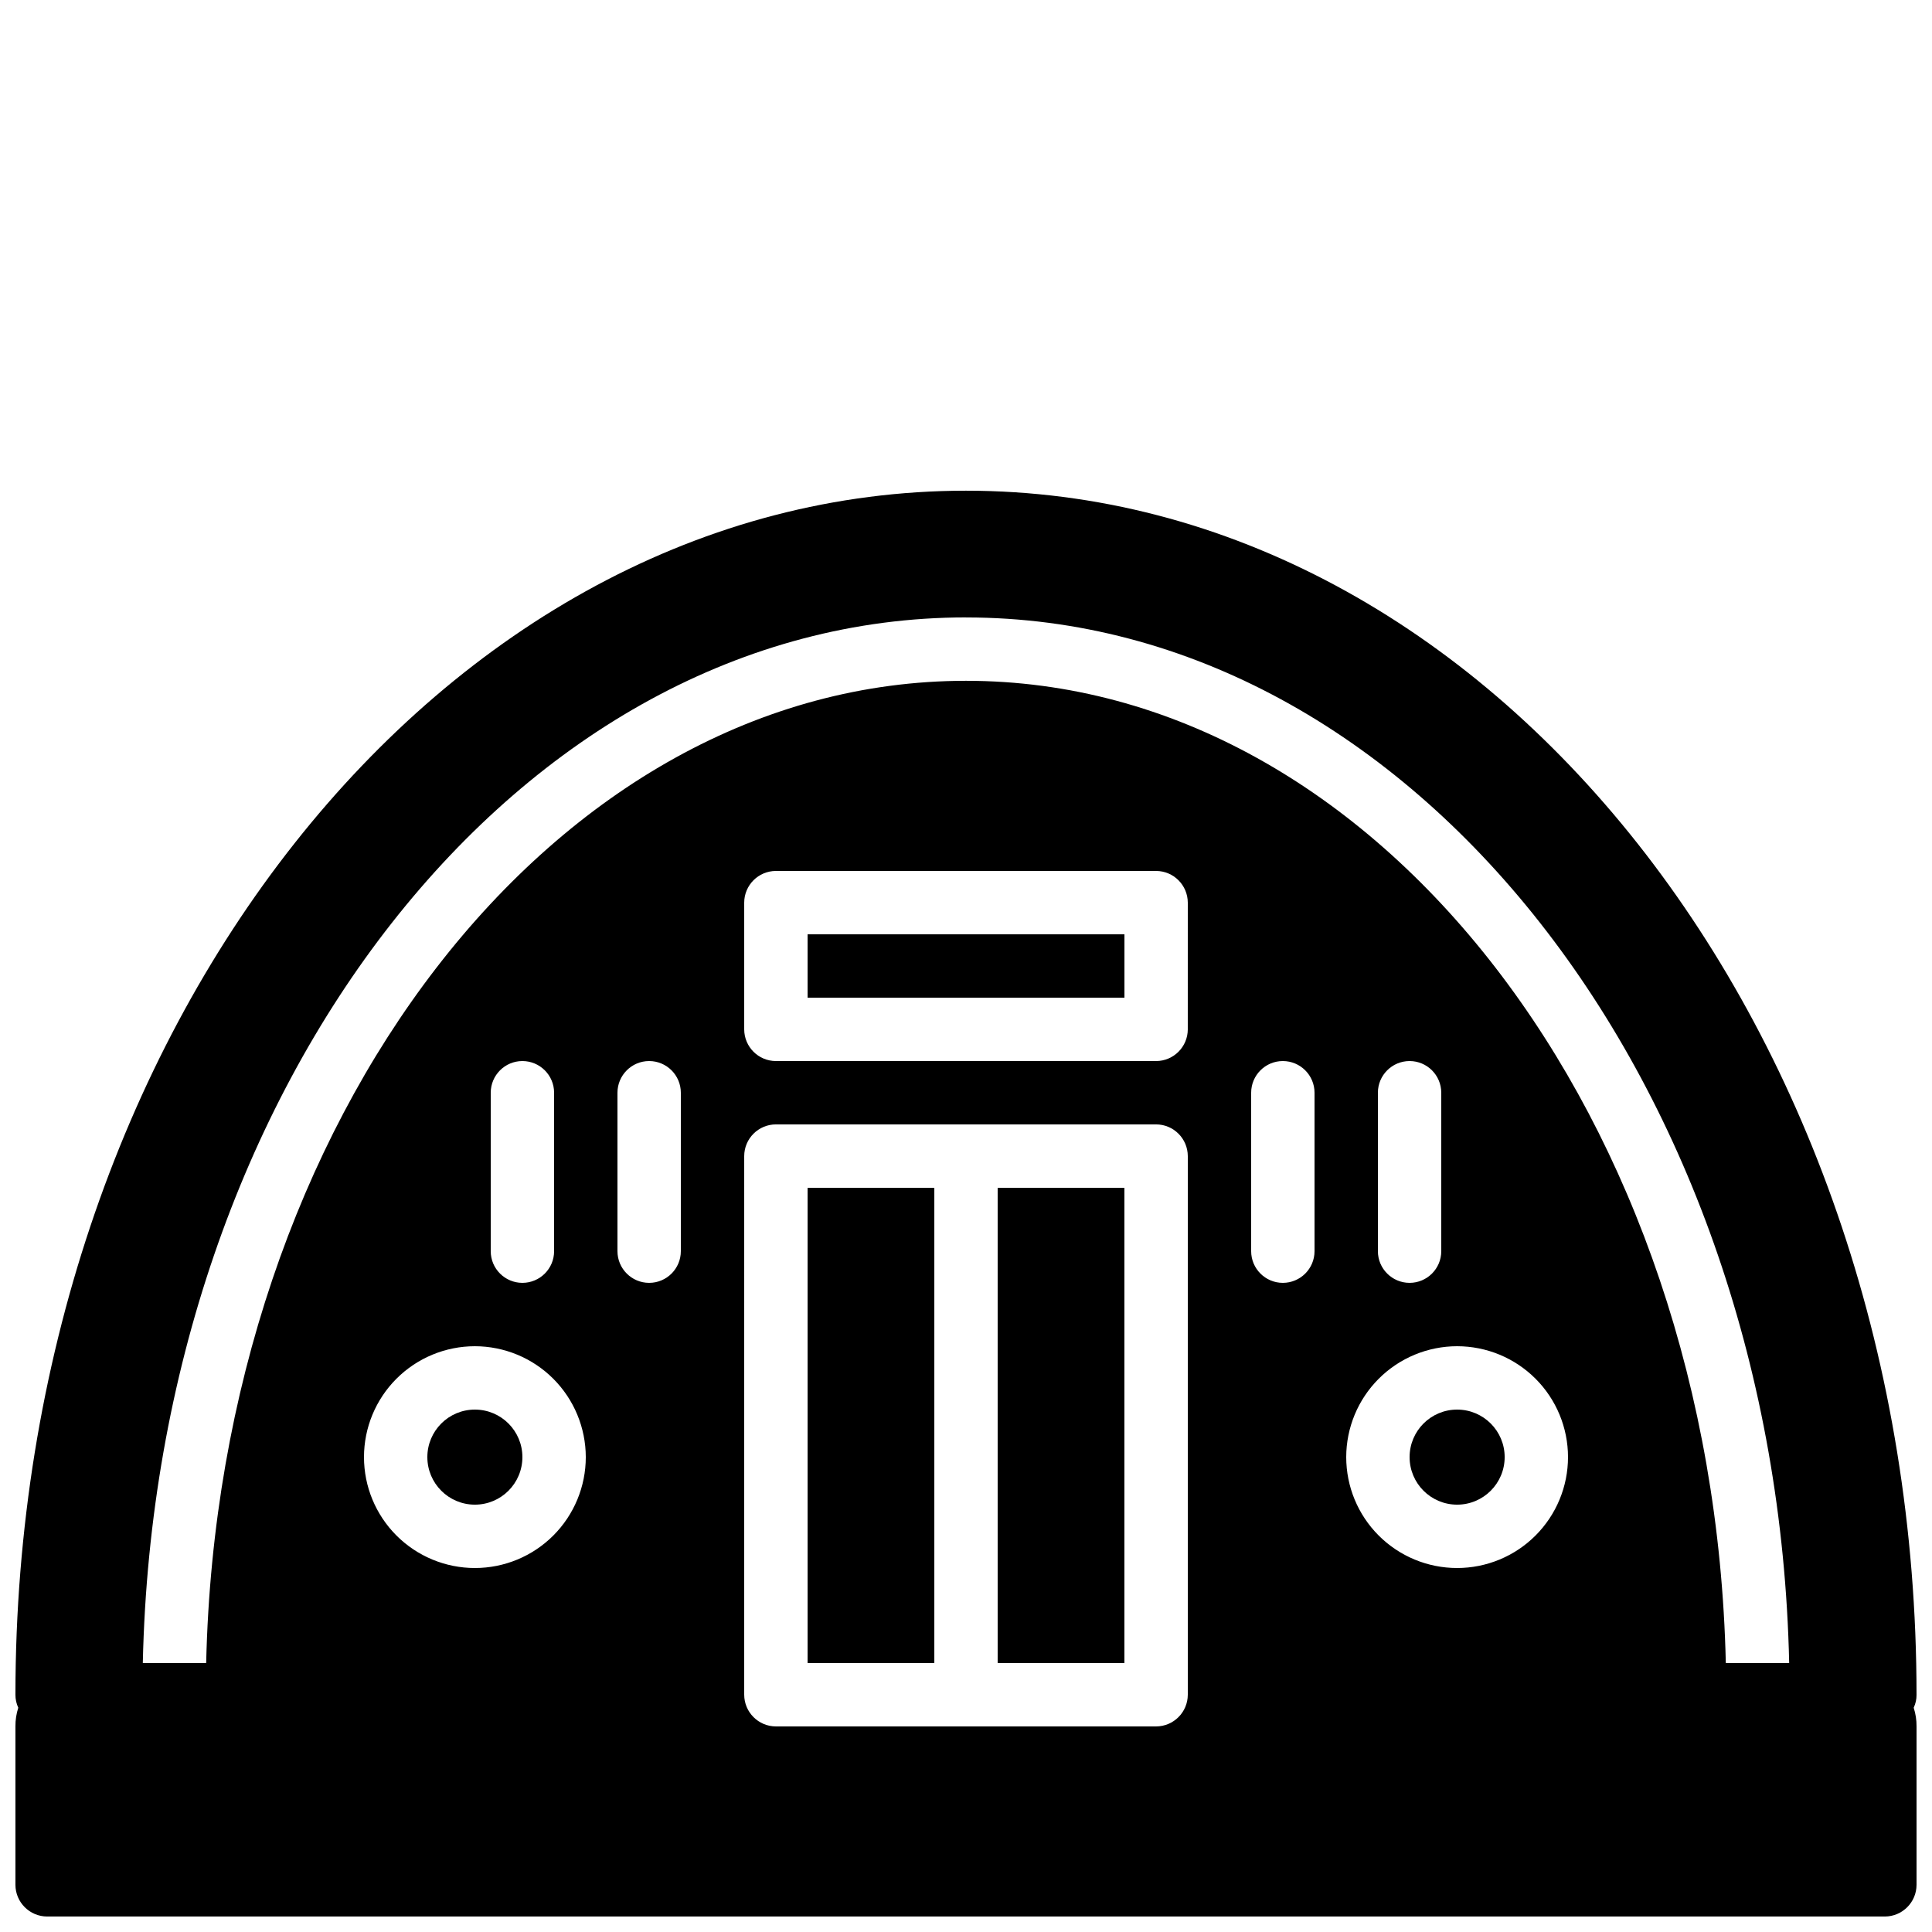 <?xml version="1.0" encoding="UTF-8"?>
<!-- Uploaded to: SVG Repo, www.svgrepo.com, Generator: SVG Repo Mixer Tools -->
<svg width="800px" height="800px" version="1.1" viewBox="144 144 512 512" xmlns="http://www.w3.org/2000/svg">
 <defs>
  <clipPath id="a">
   <path d="m148.09 274h503.81v377.9h-503.81z"/>
  </clipPath>
 </defs>
 <g clip-path="url(#a)">
  <path d="m651.9 593.12c0-175.91-113.02-319.08-251.91-319.08-138.88 0-251.9 143.16-251.9 319.08-0.008 1.191 0.25 2.367 0.754 3.441-0.512 1.602-0.77 3.273-0.754 4.957v41.984c0.016 4.629 3.766 8.383 8.398 8.395h487.02c4.629-0.012 8.383-3.766 8.395-8.395v-41.984c0.016-1.684-0.238-3.356-0.754-4.957 0.504-1.074 0.766-2.25 0.754-3.441zm-251.9-285.49c118.23 0 214.79 123.52 218.15 277.09h-16.793c-3.273-144.34-92.363-260.3-201.36-260.3s-198.08 115.96-201.36 260.3h-16.793c3.356-153.58 99.918-277.1 218.15-277.1zm-100.76 222.52c0 7.797-3.098 15.27-8.609 20.781-5.512 5.512-12.988 8.609-20.781 8.609-7.793 0-15.27-3.098-20.781-8.609-5.512-5.512-8.609-12.984-8.609-20.781 0-7.793 3.098-15.27 8.609-20.781 5.512-5.512 12.988-8.605 20.781-8.605 7.793 0.008 15.262 3.106 20.773 8.617 5.508 5.508 8.605 12.98 8.617 20.77zm-25.191-54.578v-41.984c0-4.637 3.758-8.398 8.395-8.398 4.641 0 8.398 3.762 8.398 8.398v41.984c0 4.637-3.758 8.395-8.398 8.395-4.637 0-8.395-3.758-8.395-8.395zm33.586 0v-41.984c0-4.637 3.762-8.398 8.398-8.398s8.395 3.762 8.395 8.398v41.984c0 4.637-3.758 8.395-8.395 8.395s-8.398-3.758-8.398-8.395zm33.586 117.55 0.004-142.75c0.012-4.633 3.762-8.383 8.395-8.395h100.76c4.633 0.012 8.383 3.762 8.398 8.395v142.75c-0.016 4.633-3.766 8.383-8.398 8.398h-100.76c-4.633-0.016-8.383-3.766-8.395-8.398zm134.35-117.55v-41.984c0-4.637 3.758-8.398 8.395-8.398 4.641 0 8.398 3.762 8.398 8.398v41.984c0 4.637-3.758 8.395-8.398 8.395-4.637 0-8.395-3.758-8.395-8.395zm54.578 25.191c7.797 0 15.27 3.094 20.781 8.605 5.512 5.512 8.609 12.988 8.609 20.781 0 7.797-3.098 15.27-8.609 20.781-5.512 5.512-12.984 8.609-20.781 8.609-7.793 0-15.27-3.098-20.781-8.609-5.512-5.512-8.605-12.984-8.605-20.781 0.008-7.789 3.106-15.262 8.617-20.77 5.508-5.512 12.98-8.609 20.77-8.617zm-20.992-25.191v-41.984c0-4.637 3.762-8.398 8.398-8.398 4.637 0 8.395 3.762 8.395 8.398v41.984c0 4.637-3.758 8.395-8.395 8.395-4.637 0-8.398-3.758-8.398-8.395zm-50.383-58.777h0.004c-0.016 4.633-3.766 8.383-8.398 8.395h-100.76c-4.633-0.012-8.383-3.762-8.395-8.395v-33.59c0.012-4.629 3.762-8.383 8.395-8.395h100.76c4.633 0.012 8.383 3.766 8.398 8.395z"/>
 </g>
 <path d="m408.39 458.78h33.586v125.95h-33.586z"/>
 <path d="m358.02 458.78h33.586v125.95h-33.586z"/>
 <path d="m542.75 530.15c0 6.957-5.641 12.598-12.598 12.598-6.957 0-12.594-5.641-12.594-12.598 0-6.957 5.637-12.594 12.594-12.594 6.957 0 12.598 5.637 12.598 12.594"/>
 <path d="m282.44 530.15c0 6.957-5.637 12.598-12.594 12.598-6.957 0-12.594-5.641-12.594-12.598 0-6.957 5.637-12.594 12.594-12.594 6.957 0 12.594 5.637 12.594 12.594"/>
 <path d="m358.02 391.6h83.969v16.793h-83.969z"/>
</svg>